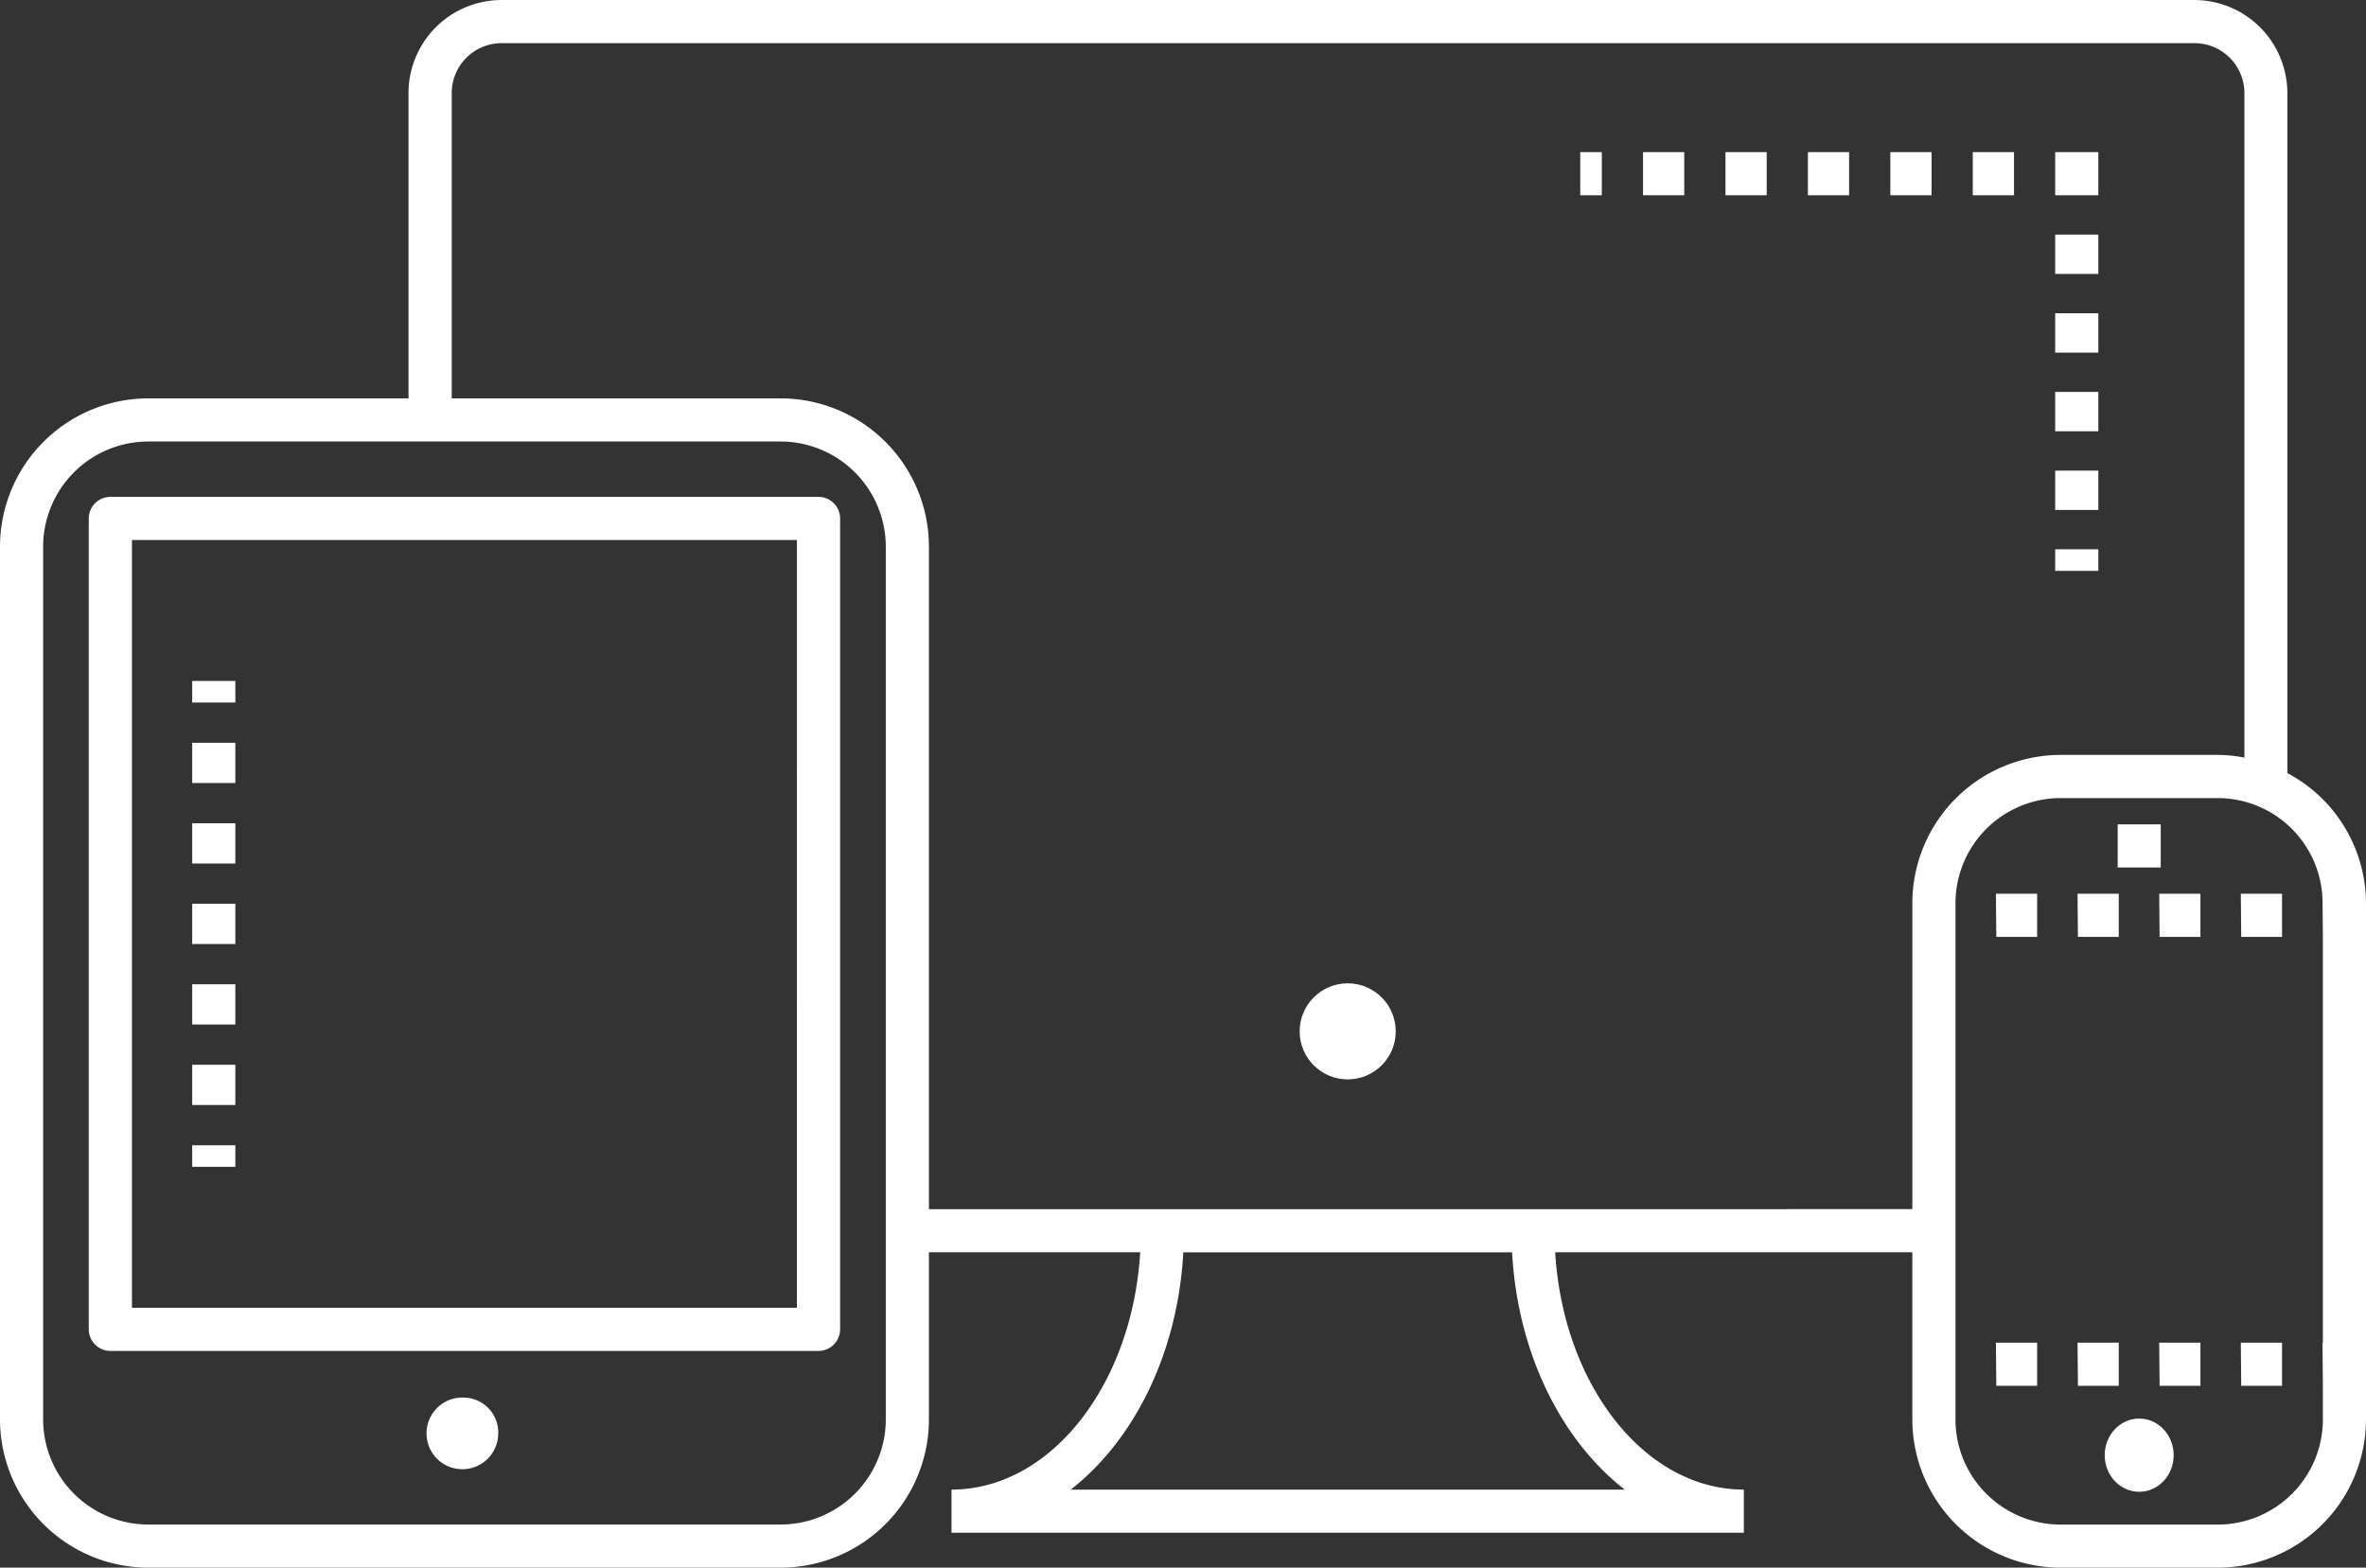 <svg xmlns="http://www.w3.org/2000/svg" width="175.178" height="116.082" viewBox="0 0 175.178 116.082">
  <rect x="0" y="0" width="175.178" height="116.082" fill="#333333" stroke="none"/>
  <g id="Group_2113" data-name="Group 2113" transform="translate(-425.539 -1755.629)">
    <circle id="Ellipse_69" data-name="Ellipse 69" cx="3.557" cy="3.557" r="3.557" transform="translate(521.765 1828.442)" fill="#fff"/>
    <path id="Path_1015" data-name="Path 1015" d="M306.11,94.386V44.027a6.9,6.9,0,0,0-6.889-6.886H173.891A6.894,6.894,0,0,0,167,44.027V66.639H147.731a10.99,10.99,0,0,0-10.977,10.977v64.629a10.99,10.99,0,0,0,10.977,10.977h46.821a10.991,10.991,0,0,0,10.98-10.977V129.869h15.643c-.594,9.824-6.627,17.572-13.973,17.572v3.194h58.666v-3.194c-7.342,0-13.376-7.748-13.97-17.572h26.444v12.376a10.99,10.99,0,0,0,10.977,10.977h11.635a10.99,10.99,0,0,0,10.977-10.977V104.019A10.944,10.944,0,0,0,306.11,94.386ZM202.338,142.245a7.794,7.794,0,0,1-7.786,7.783H147.731a7.791,7.791,0,0,1-7.783-7.783V77.616a7.793,7.793,0,0,1,7.783-7.783h46.821a7.8,7.8,0,0,1,7.786,7.783Zm54.706,5.2H216.03c4.688-3.654,7.93-10.105,8.336-17.572h24.343C249.114,137.336,252.353,143.787,257.044,147.441Zm-51.512-20.766V77.616a10.991,10.991,0,0,0-10.98-10.977H170.2V44.027a3.7,3.7,0,0,1,3.7-3.692h125.33a3.7,3.7,0,0,1,3.7,3.692V93.24a10.714,10.714,0,0,0-1.961-.2H289.32a10.99,10.99,0,0,0-10.977,10.977v22.657Zm103.207,15.57a7.791,7.791,0,0,1-7.783,7.783H289.32a7.791,7.791,0,0,1-7.783-7.783V104.019a7.791,7.791,0,0,1,7.783-7.783h11.635a7.775,7.775,0,0,1,7.758,7.531l.026,2.75v30.047h-.029l.029,3.194Z" transform="translate(288.785 1718.489)" fill="#fff"/>
    <rect id="Rectangle_630" data-name="Rectangle 630" width="3.186" height="3.194" transform="translate(582.332 1816.671)" fill="#fff"/>
    <path id="Path_1016" data-name="Path 1016" d="M183.024,57.863l.03,3.194h3.022V57.863h-3.052Z" transform="translate(390.291 1763.948)" fill="#fff"/>
    <path id="Path_1017" data-name="Path 1017" d="M186.81,57.863l.03,3.194h3.022V57.863H186.81Z" transform="translate(398.596 1763.948)" fill="#fff"/>
    <path id="Path_1018" data-name="Path 1018" d="M187.97,61.057V57.863h-3.053l.031,3.194Z" transform="translate(394.442 1763.948)" fill="#fff"/>
    <path id="Path_1019" data-name="Path 1019" d="M188.7,57.863l.031,3.194h3.022V57.863H188.7Z" transform="translate(402.748 1763.948)" fill="#fff"/>
    <path id="Path_1020" data-name="Path 1020" d="M183.024,68.271l.03,3.194h3.022V68.271h-3.052Z" transform="translate(390.291 1786.78)" fill="#fff"/>
    <path id="Path_1021" data-name="Path 1021" d="M188.7,68.271l.031,3.194h3.022V68.271H188.7Z" transform="translate(402.748 1786.78)" fill="#fff"/>
    <path id="Path_1022" data-name="Path 1022" d="M187.97,68.271h-3.053l.031,3.194h3.022Z" transform="translate(394.442 1786.78)" fill="#fff"/>
    <path id="Path_1023" data-name="Path 1023" d="M186.81,68.271l.03,3.194h3.022V68.271H186.81Z" transform="translate(398.596 1786.78)" fill="#fff"/>
    <ellipse id="Ellipse_70" data-name="Ellipse 70" cx="2.553" cy="2.712" rx="2.553" ry="2.712" transform="translate(581.371 1860.67)" fill="#fff"/>
    <path id="Path_1024" data-name="Path 1024" d="M192.839,48.661H140.41a1.6,1.6,0,0,0-1.6,1.6V110.3a1.6,1.6,0,0,0,1.6,1.6h52.429a1.6,1.6,0,0,0,1.6-1.6V50.258A1.6,1.6,0,0,0,192.839,48.661Zm-1.6,60.043H142.007V51.855h49.235Z" transform="translate(293.302 1743.762)" fill="#fff"/>
    <path id="Path_1025" data-name="Path 1025" d="M149.237,69.544a2.654,2.654,0,1,0,2.5,2.651A2.582,2.582,0,0,0,149.237,69.544Z" transform="translate(310.69 1789.574)" fill="#fff"/>
    <rect id="Rectangle_631" data-name="Rectangle 631" width="1.597" height="3.194" transform="translate(542.54 1766.893)" fill="#fff"/>
    <rect id="Rectangle_632" data-name="Rectangle 632" width="3.052" height="3.194" transform="translate(547.189 1766.893)" fill="#fff"/>
    <rect id="Rectangle_633" data-name="Rectangle 633" width="3.052" height="3.194" transform="translate(553.293 1766.893)" fill="#fff"/>
    <rect id="Rectangle_634" data-name="Rectangle 634" width="3.052" height="3.194" transform="translate(571.603 1766.893)" fill="#fff"/>
    <rect id="Rectangle_635" data-name="Rectangle 635" width="3.052" height="3.194" transform="translate(559.395 1766.893)" fill="#fff"/>
    <rect id="Rectangle_636" data-name="Rectangle 636" width="3.052" height="3.194" transform="translate(565.499 1766.893)" fill="#fff"/>
    <rect id="Rectangle_637" data-name="Rectangle 637" width="3.194" height="3.194" transform="translate(577.705 1766.893)" fill="#fff"/>
    <rect id="Rectangle_638" data-name="Rectangle 638" width="3.194" height="2.913" transform="translate(577.705 1784.651)" fill="#fff"/>
    <rect id="Rectangle_639" data-name="Rectangle 639" width="3.194" height="2.913" transform="translate(577.705 1778.826)" fill="#fff"/>
    <rect id="Rectangle_640" data-name="Rectangle 640" width="3.194" height="2.913" transform="translate(577.705 1790.477)" fill="#fff"/>
    <rect id="Rectangle_641" data-name="Rectangle 641" width="3.194" height="2.913" transform="translate(577.705 1773)" fill="#fff"/>
    <rect id="Rectangle_642" data-name="Rectangle 642" width="3.194" height="1.597" transform="translate(577.705 1796.303)" fill="#fff"/>
    <rect id="Rectangle_643" data-name="Rectangle 643" width="3.194" height="1.597" transform="translate(439.769 1806.053)" fill="#fff"/>
    <rect id="Rectangle_644" data-name="Rectangle 644" width="3.194" height="2.98" transform="translate(439.769 1834.472)" fill="#fff"/>
    <rect id="Rectangle_645" data-name="Rectangle 645" width="3.194" height="2.98" transform="translate(439.769 1828.512)" fill="#fff"/>
    <rect id="Rectangle_646" data-name="Rectangle 646" width="3.194" height="2.98" transform="translate(439.769 1810.63)" fill="#fff"/>
    <rect id="Rectangle_647" data-name="Rectangle 647" width="3.194" height="2.98" transform="translate(439.769 1816.59)" fill="#fff"/>
    <rect id="Rectangle_648" data-name="Rectangle 648" width="3.194" height="2.98" transform="translate(439.769 1822.552)" fill="#fff"/>
    <rect id="Rectangle_649" data-name="Rectangle 649" width="3.194" height="1.597" transform="translate(439.769 1840.434)" fill="#fff"/>
  </g>
</svg>
